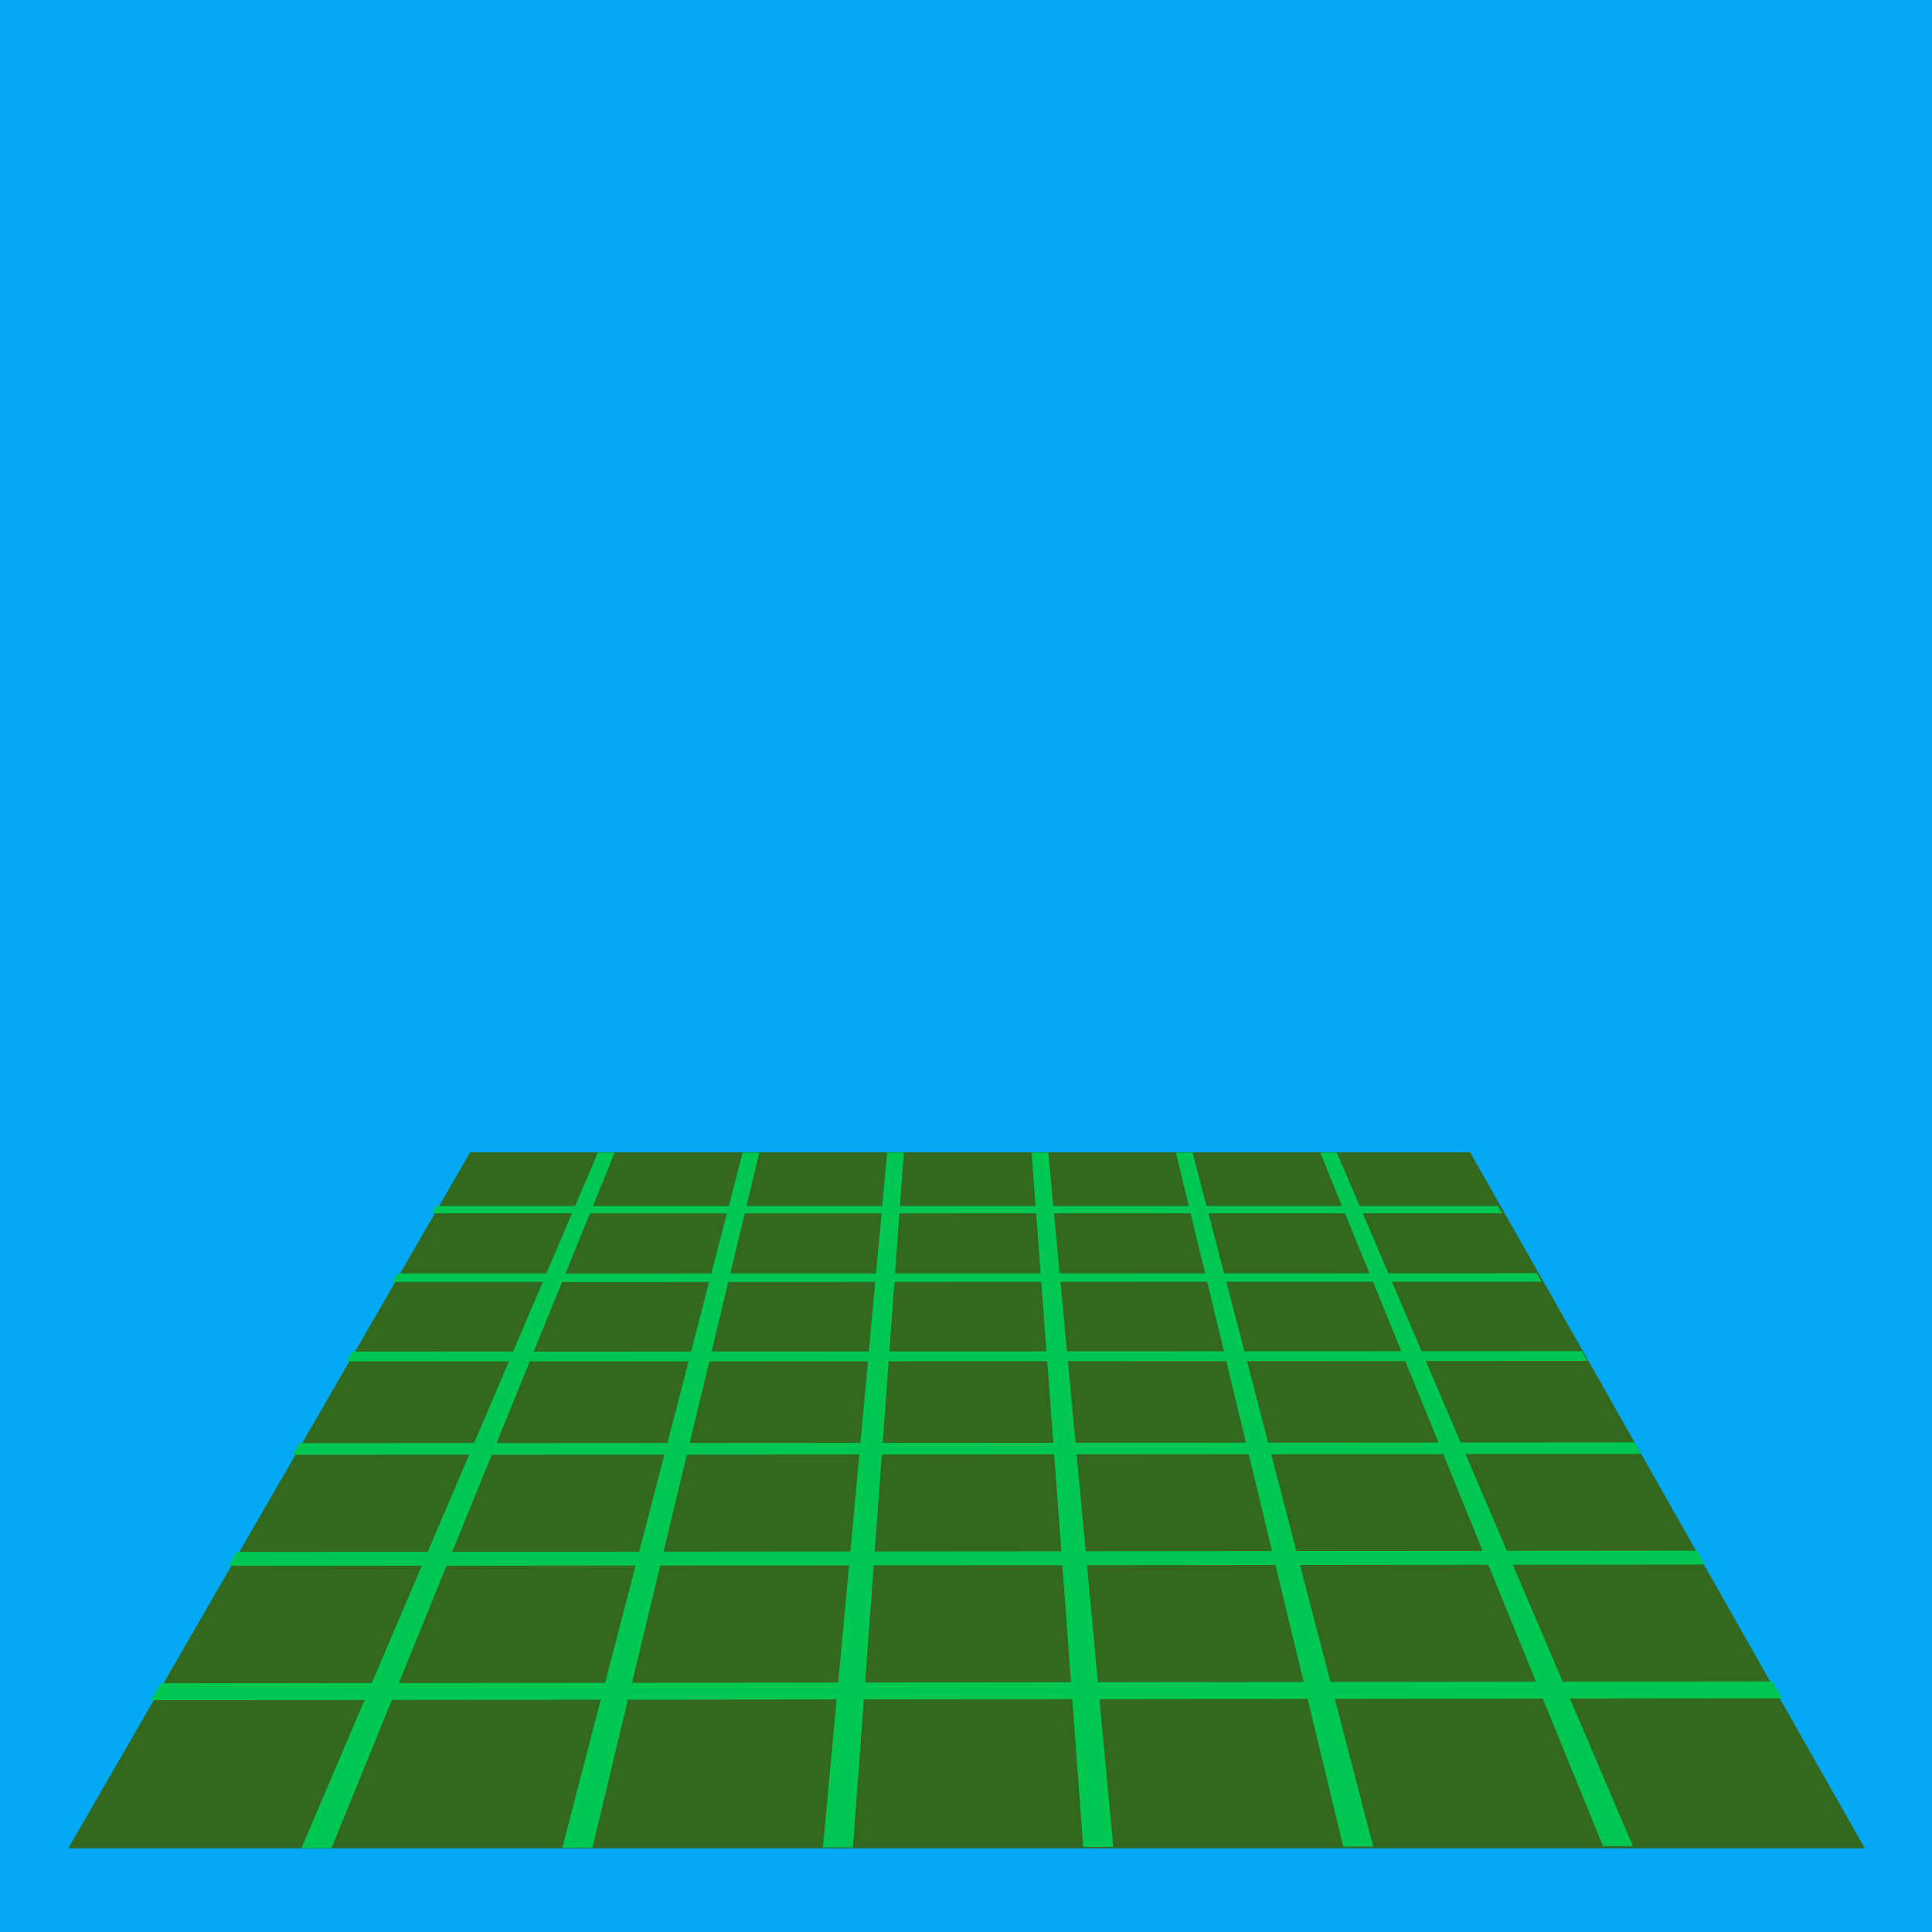 <?xml version="1.0" encoding="UTF-8" standalone="no"?>
<!-- Created with Inkscape (http://www.inkscape.org/) -->

<svg
   xmlns:dc="http://purl.org/dc/elements/1.1/"
   xmlns:cc="http://creativecommons.org/ns#"
   xmlns:rdf="http://www.w3.org/1999/02/22-rdf-syntax-ns#"
   xmlns:svg="http://www.w3.org/2000/svg"
   xmlns="http://www.w3.org/2000/svg"
   xmlns:sodipodi="http://sodipodi.sourceforge.net/DTD/sodipodi-0.dtd"
   xmlns:inkscape="http://www.inkscape.org/namespaces/inkscape"
   width="512"
   height="512"
   viewBox="0 0 135.467 135.467"
   version="1.1"
   id="svg8"
   inkscape:version="0.92.3 (2405546, 2018-03-11)"
   sodipodi:docname="logo-background.svg"
   inkscape:export-filename="/home/skylar/Documents/Projects/Sources/Apps/Native/FixPhrase/www/assets/images/icons/256.png"
   inkscape:export-xdpi="48"
   inkscape:export-ydpi="48">
  <sodipodi:namedview
     id="base"
     pagecolor="#03a9f4"
     bordercolor="#666666"
     borderopacity="1.0"
     inkscape:pageopacity="1"
     inkscape:pageshadow="2"
     inkscape:zoom="0.97365289"
     inkscape:cx="16.694584"
     inkscape:cy="349.74757"
     inkscape:document-units="px"
     inkscape:current-layer="layer1"
     showgrid="false"
     units="px"
     showguides="false"
     inkscape:window-width="1920"
     inkscape:window-height="1013"
     inkscape:window-x="0"
     inkscape:window-y="0"
     inkscape:window-maximized="1" />
  <defs
     id="defs2">
    <filter
       style="color-interpolation-filters:sRGB;"
       inkscape:label="Drop Shadow"
       id="filter1094">
      <feFlood
         flood-opacity="0.718"
         flood-color="rgb(0,0,0)"
         result="flood"
         id="feFlood1084" />
      <feComposite
         in="flood"
         in2="SourceGraphic"
         operator="in"
         result="composite1"
         id="feComposite1086" />
      <feGaussianBlur
         in="composite1"
         stdDeviation="2"
         result="blur"
         id="feGaussianBlur1088" />
      <feOffset
         dx="0"
         dy="0"
         result="offset"
         id="feOffset1090" />
      <feComposite
         in="SourceGraphic"
         in2="offset"
         operator="over"
         result="composite2"
         id="feComposite1092" />
    </filter>
    <filter
       style="color-interpolation-filters:sRGB;"
       inkscape:label="Drop Shadow"
       id="filter1106">
      <feFlood
         flood-opacity="0.718"
         flood-color="rgb(0,0,0)"
         result="flood"
         id="feFlood1096" />
      <feComposite
         in="flood"
         in2="SourceGraphic"
         operator="in"
         result="composite1"
         id="feComposite1098" />
      <feGaussianBlur
         in="composite1"
         stdDeviation="2"
         result="blur"
         id="feGaussianBlur1100" />
      <feOffset
         dx="0"
         dy="0"
         result="offset"
         id="feOffset1102" />
      <feComposite
         in="SourceGraphic"
         in2="offset"
         operator="over"
         result="composite2"
         id="feComposite1104" />
    </filter>
    <filter
       style="color-interpolation-filters:sRGB;"
       inkscape:label="Drop Shadow"
       id="filter1120">
      <feFlood
         flood-opacity="0.718"
         flood-color="rgb(0,0,0)"
         result="flood"
         id="feFlood1110" />
      <feComposite
         in="flood"
         in2="SourceGraphic"
         operator="in"
         result="composite1"
         id="feComposite1112" />
      <feGaussianBlur
         in="composite1"
         stdDeviation="2"
         result="blur"
         id="feGaussianBlur1114" />
      <feOffset
         dx="0"
         dy="0"
         result="offset"
         id="feOffset1116" />
      <feComposite
         in="SourceGraphic"
         in2="offset"
         operator="over"
         result="composite2"
         id="feComposite1118" />
    </filter>
  </defs>
  <g
     transform="translate(0,-161.533)"
     id="layer1"
     inkscape:groupmode="layer"
     inkscape:label="Layer 1">
    <rect
       style="opacity:1;fill:#03a9f4;fill-opacity:1;stroke:none;stroke-width:0.1;stroke-linecap:round;stroke-linejoin:miter;stroke-miterlimit:4;stroke-dasharray:none;stroke-dashoffset:0;stroke-opacity:1;paint-order:fill markers stroke"
       id="rect1108"
       width="135.467"
       height="135.467"
       x="2.7270507e-06"
       y="161.533" />
    <g
       id="g918"
       style="fill:#33691e;fill-opacity:1;stroke:none;stroke-width:0.63;filter:url(#filter1120)"
       transform="matrix(1.587,0,0,1.587,217.742,-102.837)">
      <path
         style="opacity:1;fill:#33691e;fill-opacity:1;stroke:none;stroke-width:0.063;stroke-linecap:round;stroke-linejoin:miter;stroke-miterlimit:4;stroke-dasharray:none;stroke-dashoffset:0;stroke-opacity:1;paint-order:fill markers stroke"
         d="m -116.434,217.499 h 44.185 l 17.437,30.749 h -79.375 z"
         id="rect860"
         inkscape:connector-curvature="0"
         sodipodi:nodetypes="ccccc" />
      <path
         id="rect885"
         d="m -110.787,217.506 c 0,0 -1.007,2.363 -1.007,2.363 0,0 -6.137,7.9e-4 -6.137,7.9e-4 0,0 -0.186,0.323 -0.186,0.323 0,0 6.186,-7.9e-4 6.186,-7.9e-4 0,0 -1.132,2.656 -1.132,2.656 0,0 -6.587,0.002 -6.587,0.002 0,0 -0.215,0.372 -0.215,0.372 0,0 6.644,-0.002 6.644,-0.002 0,0 -1.312,3.078 -1.312,3.078 0,0 -7.109,0.003 -7.109,0.003 0,0 -0.25,0.434 -0.25,0.434 0,0 7.175,-0.003 7.175,-0.003 0,0 -1.539,3.61 -1.539,3.61 0,0 -7.721,0.005 -7.721,0.005 0,0 -0.296,0.512 -0.296,0.512 0,0 7.799,-0.005 7.799,-0.005 0,0 -1.829,4.291 -1.829,4.291 0,0 -8.448,0.008 -8.448,0.008 0,0 -0.354,0.613 -0.354,0.613 0,0 8.541,-0.008 8.541,-0.008 0,0 -2.211,5.187 -2.211,5.187 0,0 -9.326,0.011 -9.326,0.011 0,0 -0.432,0.748 -0.432,0.748 0,0 9.439,-0.011 9.439,-0.011 0,0 -2.792,6.548 -2.792,6.548 0,0 1.331,-0.002 1.331,-0.002 0,0 2.665,-6.548 2.665,-6.548 0,0 9.229,-0.011 9.229,-0.011 0,0 -1.697,6.543 -1.697,6.543 0,0 1.329,-0.002 1.329,-0.002 0,0 1.57,-6.542 1.57,-6.542 0,0 9.219,-0.011 9.219,-0.011 0,0 -0.604,6.538 -0.604,6.538 0,0 1.328,-0.002 1.328,-0.002 0,0 0.478,-6.537 0.478,-6.537 0,0 9.209,-0.011 9.209,-0.011 0,0 0.486,6.533 0.486,6.533 0,0 1.326,-0.002 1.326,-0.002 0,0 -0.612,-6.532 -0.612,-6.532 0,0 9.2,-0.011 9.2,-0.011 0,0 1.574,6.528 1.574,6.528 0,0 1.325,-0.002 1.325,-0.002 0,0 -1.699,-6.527 -1.699,-6.527 0,0 9.19,-0.011 9.19,-0.011 0,0 2.659,6.522 2.659,6.522 0,0 1.323,-0.002 1.323,-0.002 0,0 -2.784,-6.522 -2.784,-6.522 0,0 9.38,-0.011 9.38,-0.011 0,0 -0.43,-0.744 -0.43,-0.744 0,0 -9.268,0.011 -9.268,0.011 0,0 -2.207,-5.169 -2.207,-5.169 0,0 8.492,-0.008 8.492,-0.008 0,0 -0.353,-0.611 -0.353,-0.611 0,0 -8.4,0.007 -8.4,0.007 0,0 -1.826,-4.278 -1.826,-4.278 0,0 7.758,-0.005 7.758,-0.005 0,0 -0.294,-0.51 -0.294,-0.51 0,0 -7.681,0.005 -7.681,0.005 0,0 -1.537,-3.6 -1.537,-3.6 0,0 7.141,-0.003 7.141,-0.003 0,0 -0.25,-0.432 -0.25,-0.432 0,0 -7.076,0.003 -7.076,0.003 0,0 -1.311,-3.071 -1.311,-3.071 0,0 6.614,-0.002 6.614,-0.002 0,0 -0.214,-0.371 -0.214,-0.371 0,0 -6.558,0.002 -6.558,0.002 0,0 -1.132,-2.651 -1.132,-2.651 0,0 6.16,-8e-4 6.16,-8e-4 0,0 -0.186,-0.322 -0.186,-0.322 0,0 -6.112,8e-4 -6.112,8e-4 0,0 -1.007,-2.359 -1.007,-2.359 0,0 -0.735,0 -0.735,0 0,0 0.962,2.359 0.962,2.359 0,0 -5.986,7.9e-4 -5.986,7.9e-4 0,0 -0.614,-2.359 -0.614,-2.359 0,0 -0.736,0 -0.736,0 0,0 0.569,2.359 0.569,2.359 0,0 -5.99,8e-4 -5.99,8e-4 0,0 -0.221,-2.36 -0.221,-2.36 0,0 -0.736,0 -0.736,0 0,0 0.176,2.36 0.176,2.36 0,0 -5.994,7.9e-4 -5.994,7.9e-4 0,0 0.173,-2.361 0.173,-2.361 0,0 -0.737,0 -0.737,0 0,0 -0.218,2.361 -0.218,2.361 0,0 -5.998,7.9e-4 -5.998,7.9e-4 0,0 0.567,-2.362 0.567,-2.362 0,0 -0.737,0 -0.737,0 0,0 -0.612,2.362 -0.612,2.362 0,0 -6.002,7.9e-4 -6.002,7.9e-4 0,0 0.962,-2.363 0.962,-2.363 0,0 -0.738,0 -0.738,0 0,0 0,0 0,0 m -0.355,2.685 c 0,0 6.05,-7.9e-4 6.05,-7.9e-4 0,0 -0.688,2.655 -0.688,2.655 0,0 -6.443,0.002 -6.443,0.002 0,0 1.081,-2.656 1.081,-2.656 0,0 0,0 0,0 m 6.839,-0.001 c 0,0 6.046,-8e-4 6.046,-8e-4 0,0 -0.245,2.654 -0.245,2.654 0,0 -6.438,0.002 -6.438,0.002 0,0 0.637,-2.655 0.637,-2.655 0,0 0,0 0,0 m 6.834,-0.001 c 0,0 6.042,-8e-4 6.042,-8e-4 0,0 0.197,2.653 0.197,2.653 0,0 -6.433,0.002 -6.433,0.002 0,0 0.194,-2.654 0.194,-2.654 0,0 0,0 0,0 m 6.829,-7.9e-4 c 0,0 6.038,-8e-4 6.038,-8e-4 0,0 0.639,2.652 0.639,2.652 0,0 -6.429,0.002 -6.429,0.002 0,0 -0.248,-2.653 -0.248,-2.653 0,0 0,0 0,0 m 6.825,-0.001 c 0,0 6.033,-7.9e-4 6.033,-7.9e-4 0,0 1.081,2.651 1.081,2.651 0,0 -6.424,0.002 -6.424,0.002 0,0 -0.69,-2.652 -0.69,-2.652 0,0 0,0 0,0 m -28.56,3.032 c 0,0 6.498,-0.002 6.498,-0.002 0,0 -0.798,3.077 -0.798,3.077 0,0 -6.953,0.003 -6.953,0.003 0,0 1.253,-3.078 1.253,-3.078 0,0 0,0 0,0 m 7.345,-0.002 c 0,0 6.493,-0.002 6.493,-0.002 0,0 -0.284,3.075 -0.284,3.075 0,0 -6.947,0.003 -6.947,0.003 0,0 0.738,-3.077 0.738,-3.077 0,0 0,0 0,0 m 7.34,-0.002 c 0,0 6.488,-0.002 6.488,-0.002 0,0 0.229,3.074 0.229,3.074 0,0 -6.941,0.003 -6.941,0.003 0,0 0.225,-3.075 0.225,-3.075 0,0 0,0 0,0 m 7.334,-0.002 c 0,0 6.483,-0.002 6.483,-0.002 0,0 0.741,3.073 0.741,3.073 0,0 -6.936,0.003 -6.936,0.003 0,0 -0.288,-3.074 -0.288,-3.074 0,0 0,0 0,0 m 7.329,-0.002 c 0,0 6.479,-0.002 6.479,-0.002 0,0 1.252,3.071 1.252,3.071 0,0 -6.931,0.003 -6.931,0.003 0,0 -0.8,-3.072 -0.8,-3.072 0,0 0,0 0,0 m -30.776,3.52 c 0,0 7.017,-0.003 7.017,-0.003 0,0 -0.935,3.608 -0.935,3.608 0,0 -7.551,0.005 -7.551,0.005 0,0 1.469,-3.609 1.469,-3.609 0,0 0,0 0,0 m 7.932,-0.004 c 0,0 7.011,-0.003 7.011,-0.003 0,0 -0.333,3.606 -0.333,3.606 0,0 -7.544,0.005 -7.544,0.005 0,0 0.866,-3.607 0.866,-3.607 0,0 0,0 0,0 m 7.925,-0.004 c 0,0 7.005,-0.003 7.005,-0.003 0,0 0.268,3.604 0.268,3.604 0,0 -7.537,0.005 -7.537,0.005 0,0 0.264,-3.606 0.264,-3.606 0,0 0,0 0,0 m 7.919,-0.004 c 0,0 7,-0.003 7,-0.003 0,0 0.868,3.602 0.868,3.602 0,0 -7.531,0.005 -7.531,0.005 0,0 -0.337,-3.604 -0.337,-3.604 0,0 0,0 0,0 m 7.913,-0.004 c 0,0 6.994,-0.003 6.994,-0.003 0,0 1.468,3.6 1.468,3.6 0,0 -7.525,0.005 -7.525,0.005 0,0 -0.938,-3.602 -0.938,-3.602 0,0 0,0 0,0 m -33.366,4.136 c 0,0 7.626,-0.005 7.626,-0.005 0,0 -1.112,4.289 -1.112,4.289 0,0 -8.261,0.007 -8.261,0.007 0,0 1.747,-4.291 1.747,-4.291 0,0 0,0 0,0 m 8.62,-0.006 c 0,0 7.62,-0.005 7.62,-0.005 0,0 -0.396,4.286 -0.396,4.286 0,0 -8.253,0.007 -8.253,0.007 0,0 1.029,-4.288 1.029,-4.288 0,0 0,0 0,0 m 8.613,-0.006 c 0,0 7.613,-0.005 7.613,-0.005 0,0 0.319,4.284 0.319,4.284 0,0 -8.245,0.007 -8.245,0.007 0,0 0.313,-4.286 0.313,-4.286 0,0 0,0 0,0 m 8.605,-0.006 c 0,0 7.606,-0.005 7.606,-0.005 0,0 1.032,4.281 1.032,4.281 0,0 -8.237,0.007 -8.237,0.007 0,0 -0.401,-4.283 -0.401,-4.283 0,0 0,0 0,0 m 8.598,-0.006 c 0,0 7.6,-0.005 7.6,-0.005 0,0 1.744,4.279 1.744,4.279 0,0 -8.23,0.007 -8.23,0.007 0,0 -1.114,-4.281 -1.114,-4.281 0,0 0,0 0,0 m -36.433,4.927 c 0,0 8.351,-0.008 8.351,-0.008 0,0 -1.344,5.183 -1.344,5.183 0,0 -9.118,0.011 -9.118,0.011 0,0 2.111,-5.186 2.111,-5.186 0,0 0,0 0,0 m 9.44,-0.009 c 0,0 8.343,-0.008 8.343,-0.008 0,0 -0.479,5.18 -0.479,5.18 0,0 -9.109,0.011 -9.109,0.011 0,0 1.244,-5.183 1.244,-5.183 0,0 0,0 0,0 m 9.431,-0.009 c 0,0 8.335,-0.008 8.335,-0.008 0,0 0.385,5.176 0.385,5.176 0,0 -9.099,0.011 -9.099,0.011 0,0 0.379,-5.179 0.379,-5.179 0,0 0,0 0,0 m 9.422,-0.009 c 0,0 8.328,-0.008 8.328,-0.008 0,0 1.247,5.173 1.247,5.173 0,0 -9.09,0.011 -9.09,0.011 0,0 -0.485,-5.176 -0.485,-5.176 0,0 0,0 0,0 m 9.413,-0.009 c 0,0 8.32,-0.008 8.32,-0.008 0,0 2.107,5.169 2.107,5.169 0,0 -9.081,0.011 -9.081,0.011 0,0 -1.346,-5.172 -1.346,-5.172 0,0 0,0 0,0"
         style="opacity:1;fill:#00c853;fill-opacity:1;stroke:none;stroke-width:0.063;stroke-linecap:round;stroke-linejoin:miter;stroke-miterlimit:4;stroke-dasharray:none;stroke-dashoffset:0;stroke-opacity:1;paint-order:fill markers stroke"
         inkscape:connector-curvature="0" />
    </g>
    <path
       inkscape:connector-curvature="0"
       id="path934"
       d="m -105.172,247.863 17.753,-30.749 h 44.185 l 17.682,30.625 z"
       style="fill:none;fill-rule:evenodd;stroke:none;stroke-width:0.265px;stroke-linecap:butt;stroke-linejoin:miter;stroke-opacity:1;fill-opacity:1" />
    <path
       style="fill:none;fill-rule:evenodd;stroke:#000000;stroke-width:0.265px;stroke-linecap:butt;stroke-linejoin:miter;stroke-opacity:1"
       d="m -220.463,366.023 17.753,-30.749 h 44.185 l 17.682,30.625 z"
       id="path936"
       inkscape:connector-curvature="0" />
  </g>
</svg>
